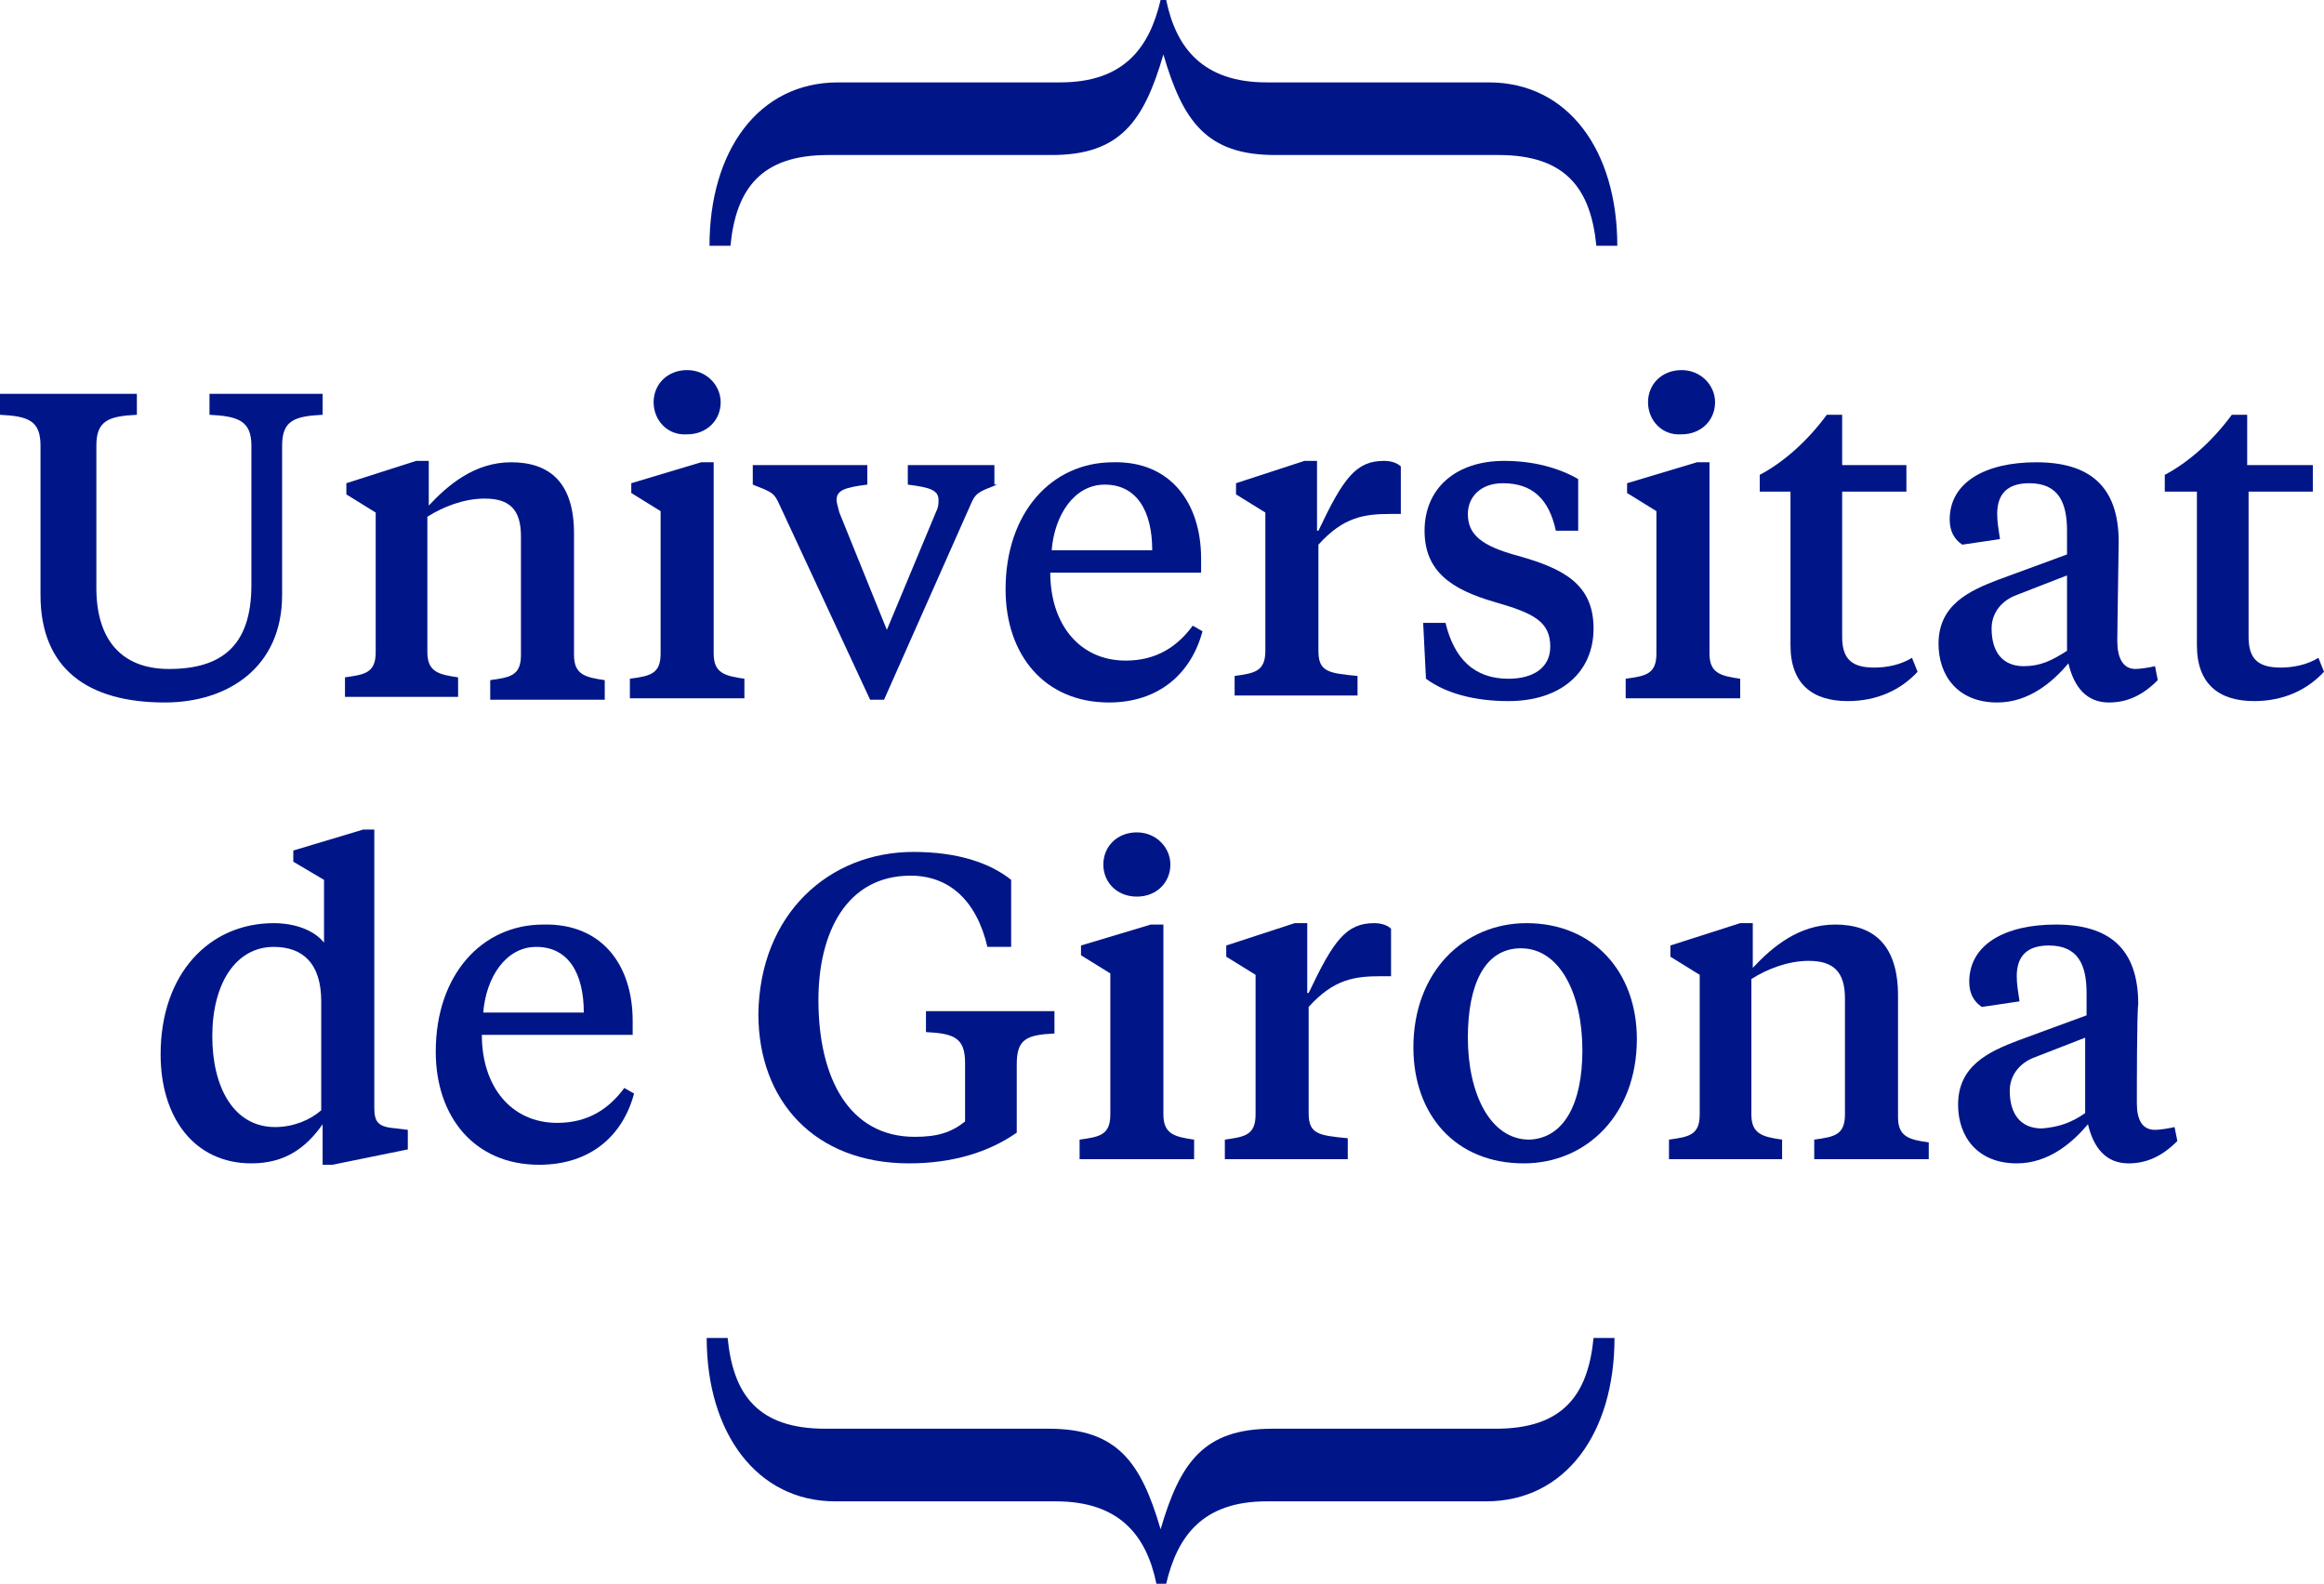 <svg version="1.1" class="main-header__brand-svg -large" role="img" aria-labelledby="udg-brand-large" xmlns="http://www.w3.org/2000/svg" xmlns:xlink="http://www.w3.org/1999/xlink" x="0px" y="0px" width="166.4" height="113.4" viewBox="0 0 166.4 113.4" enable-background="new 0 0 166.4 113.4" xml:space="preserve"><g><title id="udg-brand-large">UdG Hombre</title><path fill="#001688" d="M6.9,42.1c0,3.7,1.8,5.8,5.2,5.8c3.7,0,5.9-1.6,5.9-6v-10c0-1.8-1-2.1-3-2.2v-1.5h8.1v1.5c-2,0.1-2.9,0.4-2.9,2.2v10.7c0,5.2-3.9,7.7-8.4,7.7c-5.5,0-8.9-2.4-8.9-7.7V31.9c0-1.8-0.9-2.1-2.9-2.2v-1.5h9.8v1.5c-2,0.1-2.9,0.4-2.9,2.2V42.1L6.9,42.1z"></path><path fill="#001688" d="M37.3,38.4c0-1.9-0.8-2.7-2.6-2.7c-1.5,0-3,0.6-4.1,1.3v9.7c0,1.4,0.8,1.6,2.2,1.8v1.4h-8.1v-1.4c1.4-0.2,2.2-0.3,2.2-1.8V36.7l-2.1-1.3v-0.8l5-1.6h0.9v3.2c1.4-1.5,3.3-3.1,5.9-3.1c2.8,0,4.5,1.5,4.5,5.1v8.7c0,1.4,0.8,1.6,2.2,1.8v1.4h-8.2v-1.4c1.4-0.2,2.2-0.3,2.2-1.8V38.4L37.3,38.4z"></path><path fill="#001688" d="M51.1,46.8c0,1.4,0.8,1.6,2.2,1.8v1.4h-8.2v-1.4c1.4-0.2,2.2-0.3,2.2-1.8V36.6l-2.1-1.3v-0.7l5-1.5h0.9V46.8L51.1,46.8z M46.8,28.8c0-1.3,1-2.3,2.4-2.3c1.4,0,2.4,1.1,2.4,2.3c0,1.3-1,2.3-2.4,2.3C47.8,31.2,46.8,30.1,46.8,28.8L46.8,28.8z"></path><path fill="#001688" d="M71.4,34.7c-1.3,0.5-1.5,0.6-1.8,1.2l-6.3,14.2h-1l-6.6-14.2c-0.3-0.6-0.5-0.7-1.8-1.2v-1.4h8.2v1.4c-1.6,0.2-2.2,0.4-2.2,1.1c0,0.2,0.1,0.5,0.2,0.9l3.4,8.4l3.5-8.4c0.2-0.4,0.2-0.6,0.2-0.9c0-0.7-0.6-0.9-2.2-1.1v-1.4h6.2V34.7L71.4,34.7z"></path><path fill="#001688" d="M86,40v1H75.2c0,3.7,2.1,6.3,5.4,6.3c2.2,0,3.7-1,4.8-2.5l0.7,0.4c-0.8,3-3.1,5.1-6.7,5.1c-4.6,0-7.4-3.4-7.4-8.1c0-5.5,3.3-9.1,7.7-9.1C83.8,33,86,36,86,40L86,40z M75.3,39.4h7.2c0-2.8-1.1-4.7-3.4-4.7C76.9,34.7,75.5,36.9,75.3,39.4L75.3,39.4z"></path><path fill="#001688" d="M94.4,38c1.8-3.8,2.7-5,4.7-5c0.6,0,1,0.2,1.2,0.4v3.4h-0.7c-1.9,0-3.4,0.2-5.2,2.2v7.6c0,1.5,0.7,1.6,2.8,1.8v1.4h-8.8v-1.4c1.4-0.2,2.2-0.3,2.2-1.8V36.7l-2.1-1.3v-0.8l4.9-1.6h0.9V38L94.4,38z"></path><path fill="#001688" d="M102.1,48.6l-0.2-4h1.6c0.6,2.5,2,4,4.5,4c1.8,0,3-0.8,3-2.3c0-1.8-1.2-2.4-4-3.2c-3.1-0.9-5-2.2-5-5.1c0-3,2.2-5,5.7-5c2.1,0,3.9,0.5,5.3,1.3v3.7h-1.6c-0.5-2.3-1.7-3.4-3.8-3.4c-1.6,0-2.5,1-2.5,2.2c0,1.5,1,2.3,3.6,3c3.2,0.9,5.4,2,5.4,5.2c0,3.1-2.3,5.2-6.1,5.2C105.7,50.2,103.6,49.7,102.1,48.6L102.1,48.6z"></path><path fill="#001688" d="M122.4,46.8c0,1.4,0.8,1.6,2.2,1.8v1.4h-8.2v-1.4c1.4-0.2,2.2-0.3,2.2-1.8V36.6l-2.1-1.3v-0.7l5-1.5h0.9V46.8L122.4,46.8z M118,28.8c0-1.3,1-2.3,2.4-2.3c1.4,0,2.4,1.1,2.4,2.3c0,1.3-1,2.3-2.4,2.3C119,31.2,118,30.1,118,28.8L118,28.8z"></path><path fill="#001688" d="M131.9,33.3h4.6v1.9h-4.6v10.4c0,1.6,0.7,2.2,2.3,2.2c0.9,0,1.9-0.2,2.7-0.7l0.4,1c-1.2,1.3-2.9,2.1-5,2.1c-2.5,0-4.1-1.2-4.1-4v-11H126V34c1.7-0.9,3.4-2.4,4.8-4.3h1.1V33.3L131.9,33.3z"></path><path fill="#001688" d="M151.6,45.9c0,1.2,0.4,2,1.3,2c0.3,0,1-0.1,1.4-0.2l0.2,1c-1.1,1.1-2.2,1.6-3.5,1.6c-1.6,0-2.5-1.1-2.9-2.8c-1.1,1.3-2.8,2.8-5.1,2.8c-2.8,0-4.2-1.9-4.2-4.2c0-2.8,2.2-3.8,4.3-4.6l4.9-1.8V38c0-2-0.6-3.4-2.7-3.4c-1.5,0-2.3,0.7-2.3,2.2c0,0.6,0.1,1.1,0.2,1.8l-2.7,0.4c-0.6-0.4-0.9-1-0.9-1.8c0-2.7,2.6-4.1,6.2-4.1c3.8,0,5.9,1.7,5.9,5.7C151.7,39.4,151.6,44.9,151.6,45.9L151.6,45.9z M148,46.6v-5.4l-3.6,1.4c-1.1,0.4-1.8,1.3-1.8,2.4c0,1.7,0.8,2.7,2.3,2.7C146.1,47.7,146.9,47.3,148,46.6L148,46.6z"></path><path fill="#001688" d="M161,33.3h4.6v1.9H161v10.4c0,1.6,0.7,2.2,2.3,2.2c0.9,0,1.9-0.2,2.7-0.7l0.4,1c-1.2,1.3-2.9,2.1-5,2.1c-2.5,0-4.1-1.2-4.1-4v-11H155V34c1.7-0.9,3.4-2.4,4.8-4.3h1.1V33.3L161,33.3z"></path><path fill="#001688" d="M23.1,80.5c-1.2,1.7-2.7,2.8-5.1,2.8c-4.1,0-6.5-3.3-6.5-7.8c0-5.8,3.5-9.4,8.1-9.4c1.5,0,2.9,0.5,3.6,1.4V63L21,61.7v-0.8l5-1.5h0.8v19.9c0,1.1,0.3,1.4,1.6,1.5l0.8,0.1v1.4l-5.4,1.1h-0.7V80.5L23.1,80.5z M15.2,74.2c0,3.6,1.5,6.5,4.5,6.5c1.3,0,2.5-0.5,3.3-1.2v-7.8c0-2.7-1.3-3.9-3.4-3.9C16.9,67.8,15.2,70.4,15.2,74.2L15.2,74.2z"></path><path fill="#001688" d="M45.3,73.1v1H34.5c0,3.7,2.1,6.3,5.4,6.3c2.2,0,3.7-1,4.8-2.5l0.7,0.4c-0.8,3-3.1,5.1-6.8,5.1c-4.6,0-7.4-3.4-7.4-8.1c0-5.5,3.3-9.1,7.7-9.1C43.1,66.1,45.3,69.1,45.3,73.1L45.3,73.1z M34.6,72.5h7.2c0-2.8-1.1-4.7-3.4-4.7C36.2,67.8,34.8,70,34.6,72.5L34.6,72.5z"></path><path fill="#001688" d="M65.4,61c3.2,0,5.5,0.8,7,2v4.8h-1.7c-0.8-3.4-2.8-5.1-5.5-5.1c-4.6,0-6.6,4.1-6.6,8.9c0,5.6,2.2,9.8,6.9,9.8c1.6,0,2.6-0.3,3.6-1.1v-4.2c0-1.8-0.8-2.1-2.8-2.2v-1.5h9.2V74c-2,0.1-2.7,0.4-2.7,2.2v4.9c-2,1.4-4.6,2.2-7.7,2.2c-6.8,0-10.8-4.5-10.8-10.7C54.4,65.4,59.4,61,65.4,61L65.4,61z"></path><path fill="#001688" d="M83.3,79.8c0,1.4,0.8,1.6,2.2,1.8V83h-8.2v-1.4c1.4-0.2,2.2-0.3,2.2-1.8V69.7l-2.1-1.3v-0.7l5-1.5h0.9V79.8L83.3,79.8z M79,61.9c0-1.3,1-2.3,2.4-2.3c1.4,0,2.4,1.1,2.4,2.3c0,1.3-1,2.3-2.4,2.3C80,64.2,79,63.2,79,61.9L79,61.9z"></path><path fill="#001688" d="M93.7,71.1c1.8-3.8,2.7-5,4.7-5c0.6,0,1,0.2,1.2,0.4v3.4h-0.7c-1.9,0-3.4,0.2-5.2,2.2v7.6c0,1.5,0.7,1.6,2.8,1.8V83h-8.8v-1.4c1.4-0.2,2.2-0.3,2.2-1.8V69.8l-2.1-1.3v-0.8l4.9-1.6h0.9V71.1L93.7,71.1z"></path><path fill="#001688" d="M101.2,75c0-5.4,3.6-8.9,8.1-8.9c4.8,0,7.9,3.5,7.9,8.3c0,5.4-3.6,8.9-8.1,8.9C104.2,83.3,101.2,79.8,101.2,75L101.2,75z M113.3,75.2c0-4-1.6-7.3-4.4-7.3c-2.6,0-3.8,2.6-3.8,6.4c0,4,1.6,7.3,4.4,7.3C112,81.5,113.3,79,113.3,75.2L113.3,75.2z"></path><path fill="#001688" d="M132.1,71.5c0-1.9-0.8-2.7-2.6-2.7c-1.5,0-3,0.6-4.1,1.3v9.7c0,1.4,0.8,1.6,2.2,1.8V83h-8.1v-1.4c1.4-0.2,2.2-0.3,2.2-1.8V69.8l-2.1-1.3v-0.8l5-1.6h0.9v3.2c1.4-1.5,3.3-3.1,5.9-3.1c2.8,0,4.5,1.5,4.5,5.1v8.7c0,1.4,0.8,1.6,2.2,1.8V83h-8.2v-1.4c1.4-0.2,2.2-0.3,2.2-1.8V71.5L132.1,71.5z"></path><g><path fill="#001688" d="M153,79c0,1.2,0.4,1.9,1.3,1.9c0.3,0,1-0.1,1.4-0.2l0.2,1c-1.1,1.1-2.2,1.6-3.5,1.6c-1.6,0-2.5-1.1-2.9-2.8c-1.1,1.3-2.8,2.8-5.1,2.8c-2.8,0-4.2-1.9-4.2-4.2c0-2.8,2.2-3.8,4.3-4.6l4.9-1.8v-1.6c0-2-0.6-3.4-2.7-3.4c-1.5,0-2.3,0.7-2.3,2.2c0,0.6,0.1,1.1,0.2,1.8l-2.7,0.4c-0.6-0.4-0.9-1-0.9-1.8c0-2.7,2.6-4.1,6.2-4.1c3.8,0,5.9,1.7,5.9,5.7C153,72.5,153,78,153,79L153,79z M149.3,79.7v-5.4l-3.6,1.4c-1.1,0.4-1.8,1.3-1.8,2.4c0,1.7,0.8,2.7,2.3,2.7C147.4,80.7,148.3,80.4,149.3,79.7L149.3,79.7z"></path><path fill="#001688" d="M83.5,0c0.7,3.4,2.6,5.9,7.2,5.9h15.9c5.7,0,9.2,4.9,9.2,11.7h-1.5c-0.4-4.1-2.2-6.5-7-6.5h-16c-4.9,0-6.6-2.4-8-7.2c-1.4,4.8-3.1,7.2-8,7.2h-16c-4.8,0-6.6,2.4-7,6.5h-1.5c0-6.8,3.5-11.7,9.2-11.7h15.9c4.6,0,6.4-2.5,7.2-5.9H83.5L83.5,0z"></path></g><path fill="#001688" d="M82.8,113.4c-0.7-3.4-2.6-5.9-7.2-5.9H59.8c-5.6,0-9.2-4.9-9.2-11.7h1.5c0.4,4.1,2.2,6.5,7,6.5h16c4.9,0,6.6,2.4,8,7.2c1.4-4.8,3.1-7.2,8-7.2h16c4.8,0,6.6-2.4,7-6.5h1.5c0,6.8-3.5,11.7-9.2,11.7H90.7c-4.6,0-6.4,2.5-7.2,5.9H82.8L82.8,113.4z"></path></g></svg>